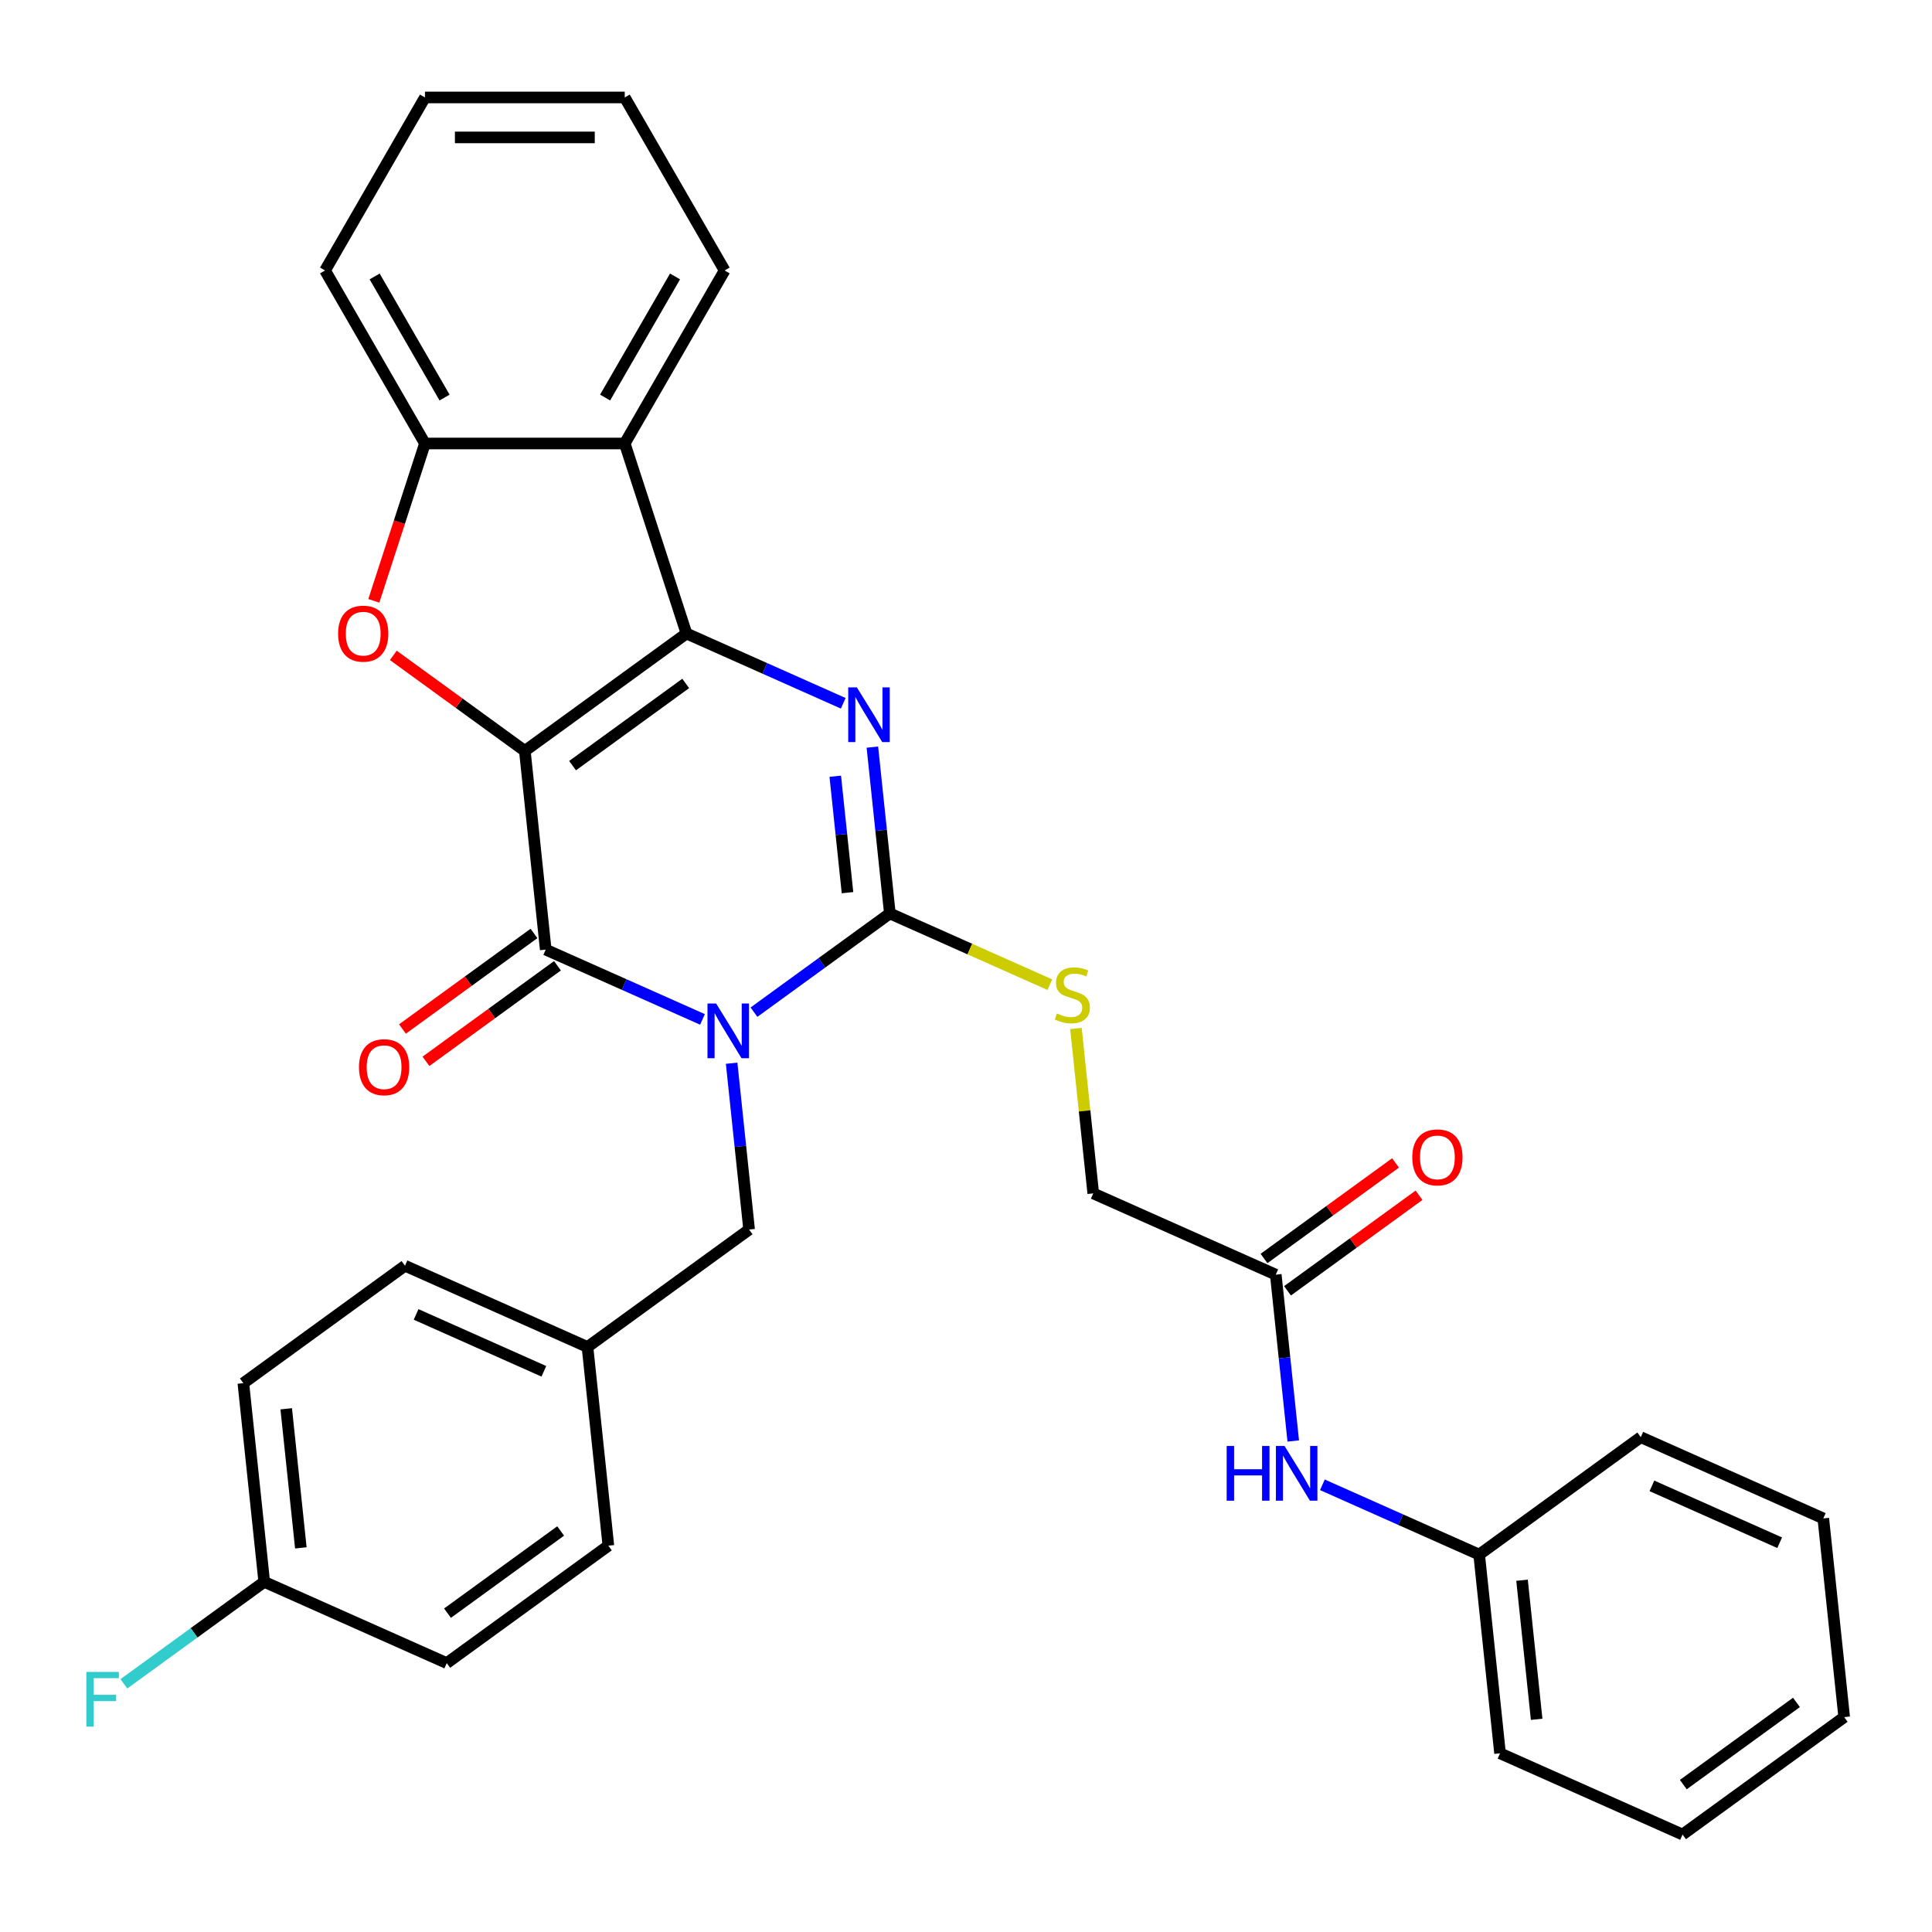 <?xml version='1.0' encoding='iso-8859-1'?>
<svg version='1.1' baseProfile='full'
              xmlns='http://www.w3.org/2000/svg'
                      xmlns:rdkit='http://www.rdkit.org/xml'
                      xmlns:xlink='http://www.w3.org/1999/xlink'
                  xml:space='preserve'
width='1000px' height='1000px' viewBox='0 0 1000 1000'>
<!-- END OF HEADER -->
<rect style='opacity:1.0;fill:#FFFFFF;stroke:none' width='1000' height='1000' x='0' y='0'> </rect>
<path class='bond-1' d='M 271.656,388.677 L 355.315,327.896' style='fill:none;fill-rule:evenodd;stroke:#000000;stroke-width:6px;stroke-linecap:butt;stroke-linejoin:miter;stroke-opacity:1' />
<path class='bond-1' d='M 296.361,396.292 L 354.922,353.745' style='fill:none;fill-rule:evenodd;stroke:#000000;stroke-width:6px;stroke-linecap:butt;stroke-linejoin:miter;stroke-opacity:1' />
<path class='bond-2' d='M 271.656,388.677 L 282.465,491.518' style='fill:none;fill-rule:evenodd;stroke:#000000;stroke-width:6px;stroke-linecap:butt;stroke-linejoin:miter;stroke-opacity:1' />
<path class='bond-5' d='M 271.656,388.677 L 237.62,363.948' style='fill:none;fill-rule:evenodd;stroke:#000000;stroke-width:6px;stroke-linecap:butt;stroke-linejoin:miter;stroke-opacity:1' />
<path class='bond-5' d='M 237.62,363.948 L 203.583,339.219' style='fill:none;fill-rule:evenodd;stroke:#FF0000;stroke-width:6px;stroke-linecap:butt;stroke-linejoin:miter;stroke-opacity:1' />
<path class='bond-0' d='M 363.607,527.645 L 323.036,509.581' style='fill:none;fill-rule:evenodd;stroke:#0000FF;stroke-width:6px;stroke-linecap:butt;stroke-linejoin:miter;stroke-opacity:1' />
<path class='bond-0' d='M 323.036,509.581 L 282.465,491.518' style='fill:none;fill-rule:evenodd;stroke:#000000;stroke-width:6px;stroke-linecap:butt;stroke-linejoin:miter;stroke-opacity:1' />
<path class='bond-3' d='M 390.258,523.896 L 425.424,498.346' style='fill:none;fill-rule:evenodd;stroke:#0000FF;stroke-width:6px;stroke-linecap:butt;stroke-linejoin:miter;stroke-opacity:1' />
<path class='bond-3' d='M 425.424,498.346 L 460.591,472.796' style='fill:none;fill-rule:evenodd;stroke:#000000;stroke-width:6px;stroke-linecap:butt;stroke-linejoin:miter;stroke-opacity:1' />
<path class='bond-9' d='M 378.693,550.323 L 383.217,593.371' style='fill:none;fill-rule:evenodd;stroke:#0000FF;stroke-width:6px;stroke-linecap:butt;stroke-linejoin:miter;stroke-opacity:1' />
<path class='bond-9' d='M 383.217,593.371 L 387.742,636.418' style='fill:none;fill-rule:evenodd;stroke:#000000;stroke-width:6px;stroke-linecap:butt;stroke-linejoin:miter;stroke-opacity:1' />
<path class='bond-4' d='M 355.315,327.896 L 395.886,345.959' style='fill:none;fill-rule:evenodd;stroke:#000000;stroke-width:6px;stroke-linecap:butt;stroke-linejoin:miter;stroke-opacity:1' />
<path class='bond-4' d='M 395.886,345.959 L 436.457,364.023' style='fill:none;fill-rule:evenodd;stroke:#0000FF;stroke-width:6px;stroke-linecap:butt;stroke-linejoin:miter;stroke-opacity:1' />
<path class='bond-6' d='M 355.315,327.896 L 323.36,229.55' style='fill:none;fill-rule:evenodd;stroke:#000000;stroke-width:6px;stroke-linecap:butt;stroke-linejoin:miter;stroke-opacity:1' />
<path class='bond-11' d='M 276.387,483.152 L 242.351,507.881' style='fill:none;fill-rule:evenodd;stroke:#000000;stroke-width:6px;stroke-linecap:butt;stroke-linejoin:miter;stroke-opacity:1' />
<path class='bond-11' d='M 242.351,507.881 L 208.314,532.61' style='fill:none;fill-rule:evenodd;stroke:#FF0000;stroke-width:6px;stroke-linecap:butt;stroke-linejoin:miter;stroke-opacity:1' />
<path class='bond-11' d='M 288.544,499.884 L 254.507,524.613' style='fill:none;fill-rule:evenodd;stroke:#000000;stroke-width:6px;stroke-linecap:butt;stroke-linejoin:miter;stroke-opacity:1' />
<path class='bond-11' d='M 254.507,524.613 L 220.47,549.342' style='fill:none;fill-rule:evenodd;stroke:#FF0000;stroke-width:6px;stroke-linecap:butt;stroke-linejoin:miter;stroke-opacity:1' />
<path class='bond-8' d='M 460.591,472.796 L 501.992,491.229' style='fill:none;fill-rule:evenodd;stroke:#000000;stroke-width:6px;stroke-linecap:butt;stroke-linejoin:miter;stroke-opacity:1' />
<path class='bond-8' d='M 501.992,491.229 L 543.393,509.662' style='fill:none;fill-rule:evenodd;stroke:#CCCC00;stroke-width:6px;stroke-linecap:butt;stroke-linejoin:miter;stroke-opacity:1' />
<path class='bond-33' d='M 460.591,472.796 L 456.066,429.748' style='fill:none;fill-rule:evenodd;stroke:#000000;stroke-width:6px;stroke-linecap:butt;stroke-linejoin:miter;stroke-opacity:1' />
<path class='bond-33' d='M 456.066,429.748 L 451.542,386.701' style='fill:none;fill-rule:evenodd;stroke:#0000FF;stroke-width:6px;stroke-linecap:butt;stroke-linejoin:miter;stroke-opacity:1' />
<path class='bond-33' d='M 438.665,462.044 L 435.498,431.91' style='fill:none;fill-rule:evenodd;stroke:#000000;stroke-width:6px;stroke-linecap:butt;stroke-linejoin:miter;stroke-opacity:1' />
<path class='bond-33' d='M 435.498,431.91 L 432.331,401.777' style='fill:none;fill-rule:evenodd;stroke:#0000FF;stroke-width:6px;stroke-linecap:butt;stroke-linejoin:miter;stroke-opacity:1' />
<path class='bond-7' d='M 193.491,310.991 L 206.722,270.27' style='fill:none;fill-rule:evenodd;stroke:#FF0000;stroke-width:6px;stroke-linecap:butt;stroke-linejoin:miter;stroke-opacity:1' />
<path class='bond-7' d='M 206.722,270.27 L 219.953,229.55' style='fill:none;fill-rule:evenodd;stroke:#000000;stroke-width:6px;stroke-linecap:butt;stroke-linejoin:miter;stroke-opacity:1' />
<path class='bond-19' d='M 323.36,229.55 L 375.064,139.996' style='fill:none;fill-rule:evenodd;stroke:#000000;stroke-width:6px;stroke-linecap:butt;stroke-linejoin:miter;stroke-opacity:1' />
<path class='bond-19' d='M 313.205,205.776 L 349.397,143.089' style='fill:none;fill-rule:evenodd;stroke:#000000;stroke-width:6px;stroke-linecap:butt;stroke-linejoin:miter;stroke-opacity:1' />
<path class='bond-32' d='M 323.36,229.55 L 219.953,229.55' style='fill:none;fill-rule:evenodd;stroke:#000000;stroke-width:6px;stroke-linecap:butt;stroke-linejoin:miter;stroke-opacity:1' />
<path class='bond-24' d='M 219.953,229.55 L 168.249,139.996' style='fill:none;fill-rule:evenodd;stroke:#000000;stroke-width:6px;stroke-linecap:butt;stroke-linejoin:miter;stroke-opacity:1' />
<path class='bond-24' d='M 230.108,205.776 L 193.915,143.089' style='fill:none;fill-rule:evenodd;stroke:#000000;stroke-width:6px;stroke-linecap:butt;stroke-linejoin:miter;stroke-opacity:1' />
<path class='bond-14' d='M 556.894,532.321 L 561.381,575.009' style='fill:none;fill-rule:evenodd;stroke:#CCCC00;stroke-width:6px;stroke-linecap:butt;stroke-linejoin:miter;stroke-opacity:1' />
<path class='bond-14' d='M 561.381,575.009 L 565.867,617.697' style='fill:none;fill-rule:evenodd;stroke:#000000;stroke-width:6px;stroke-linecap:butt;stroke-linejoin:miter;stroke-opacity:1' />
<path class='bond-15' d='M 387.742,636.418 L 304.083,697.2' style='fill:none;fill-rule:evenodd;stroke:#000000;stroke-width:6px;stroke-linecap:butt;stroke-linejoin:miter;stroke-opacity:1' />
<path class='bond-10' d='M 660.335,659.756 L 565.867,617.697' style='fill:none;fill-rule:evenodd;stroke:#000000;stroke-width:6px;stroke-linecap:butt;stroke-linejoin:miter;stroke-opacity:1' />
<path class='bond-12' d='M 660.335,659.756 L 664.859,702.804' style='fill:none;fill-rule:evenodd;stroke:#000000;stroke-width:6px;stroke-linecap:butt;stroke-linejoin:miter;stroke-opacity:1' />
<path class='bond-12' d='M 664.859,702.804 L 669.384,745.852' style='fill:none;fill-rule:evenodd;stroke:#0000FF;stroke-width:6px;stroke-linecap:butt;stroke-linejoin:miter;stroke-opacity:1' />
<path class='bond-13' d='M 666.413,668.122 L 700.449,643.393' style='fill:none;fill-rule:evenodd;stroke:#000000;stroke-width:6px;stroke-linecap:butt;stroke-linejoin:miter;stroke-opacity:1' />
<path class='bond-13' d='M 700.449,643.393 L 734.486,618.664' style='fill:none;fill-rule:evenodd;stroke:#FF0000;stroke-width:6px;stroke-linecap:butt;stroke-linejoin:miter;stroke-opacity:1' />
<path class='bond-13' d='M 654.256,651.39 L 688.293,626.661' style='fill:none;fill-rule:evenodd;stroke:#000000;stroke-width:6px;stroke-linecap:butt;stroke-linejoin:miter;stroke-opacity:1' />
<path class='bond-13' d='M 688.293,626.661 L 722.33,601.932' style='fill:none;fill-rule:evenodd;stroke:#FF0000;stroke-width:6px;stroke-linecap:butt;stroke-linejoin:miter;stroke-opacity:1' />
<path class='bond-17' d='M 684.469,768.53 L 725.04,786.593' style='fill:none;fill-rule:evenodd;stroke:#0000FF;stroke-width:6px;stroke-linecap:butt;stroke-linejoin:miter;stroke-opacity:1' />
<path class='bond-17' d='M 725.04,786.593 L 765.611,804.657' style='fill:none;fill-rule:evenodd;stroke:#000000;stroke-width:6px;stroke-linecap:butt;stroke-linejoin:miter;stroke-opacity:1' />
<path class='bond-20' d='M 304.083,697.2 L 314.892,800.041' style='fill:none;fill-rule:evenodd;stroke:#000000;stroke-width:6px;stroke-linecap:butt;stroke-linejoin:miter;stroke-opacity:1' />
<path class='bond-21' d='M 304.083,697.2 L 209.616,655.14' style='fill:none;fill-rule:evenodd;stroke:#000000;stroke-width:6px;stroke-linecap:butt;stroke-linejoin:miter;stroke-opacity:1' />
<path class='bond-21' d='M 281.501,709.784 L 215.374,680.343' style='fill:none;fill-rule:evenodd;stroke:#000000;stroke-width:6px;stroke-linecap:butt;stroke-linejoin:miter;stroke-opacity:1' />
<path class='bond-16' d='M 136.767,818.762 L 125.958,715.922' style='fill:none;fill-rule:evenodd;stroke:#000000;stroke-width:6px;stroke-linecap:butt;stroke-linejoin:miter;stroke-opacity:1' />
<path class='bond-16' d='M 155.714,801.174 L 148.147,729.186' style='fill:none;fill-rule:evenodd;stroke:#000000;stroke-width:6px;stroke-linecap:butt;stroke-linejoin:miter;stroke-opacity:1' />
<path class='bond-18' d='M 136.767,818.762 L 100.44,845.155' style='fill:none;fill-rule:evenodd;stroke:#000000;stroke-width:6px;stroke-linecap:butt;stroke-linejoin:miter;stroke-opacity:1' />
<path class='bond-18' d='M 100.44,845.155 L 64.114,871.548' style='fill:none;fill-rule:evenodd;stroke:#33CCCC;stroke-width:6px;stroke-linecap:butt;stroke-linejoin:miter;stroke-opacity:1' />
<path class='bond-35' d='M 136.767,818.762 L 231.234,860.822' style='fill:none;fill-rule:evenodd;stroke:#000000;stroke-width:6px;stroke-linecap:butt;stroke-linejoin:miter;stroke-opacity:1' />
<path class='bond-25' d='M 765.611,804.657 L 776.42,907.498' style='fill:none;fill-rule:evenodd;stroke:#000000;stroke-width:6px;stroke-linecap:butt;stroke-linejoin:miter;stroke-opacity:1' />
<path class='bond-25' d='M 787.8,817.921 L 795.367,889.91' style='fill:none;fill-rule:evenodd;stroke:#000000;stroke-width:6px;stroke-linecap:butt;stroke-linejoin:miter;stroke-opacity:1' />
<path class='bond-26' d='M 765.611,804.657 L 849.269,743.875' style='fill:none;fill-rule:evenodd;stroke:#000000;stroke-width:6px;stroke-linecap:butt;stroke-linejoin:miter;stroke-opacity:1' />
<path class='bond-27' d='M 375.064,139.996 L 323.36,50.443' style='fill:none;fill-rule:evenodd;stroke:#000000;stroke-width:6px;stroke-linecap:butt;stroke-linejoin:miter;stroke-opacity:1' />
<path class='bond-22' d='M 314.892,800.041 L 231.234,860.822' style='fill:none;fill-rule:evenodd;stroke:#000000;stroke-width:6px;stroke-linecap:butt;stroke-linejoin:miter;stroke-opacity:1' />
<path class='bond-22' d='M 290.187,792.426 L 231.627,834.973' style='fill:none;fill-rule:evenodd;stroke:#000000;stroke-width:6px;stroke-linecap:butt;stroke-linejoin:miter;stroke-opacity:1' />
<path class='bond-23' d='M 209.616,655.14 L 125.958,715.922' style='fill:none;fill-rule:evenodd;stroke:#000000;stroke-width:6px;stroke-linecap:butt;stroke-linejoin:miter;stroke-opacity:1' />
<path class='bond-28' d='M 168.249,139.996 L 219.953,50.443' style='fill:none;fill-rule:evenodd;stroke:#000000;stroke-width:6px;stroke-linecap:butt;stroke-linejoin:miter;stroke-opacity:1' />
<path class='bond-30' d='M 776.42,907.498 L 870.887,949.557' style='fill:none;fill-rule:evenodd;stroke:#000000;stroke-width:6px;stroke-linecap:butt;stroke-linejoin:miter;stroke-opacity:1' />
<path class='bond-29' d='M 849.269,743.875 L 943.736,785.935' style='fill:none;fill-rule:evenodd;stroke:#000000;stroke-width:6px;stroke-linecap:butt;stroke-linejoin:miter;stroke-opacity:1' />
<path class='bond-29' d='M 855.027,769.078 L 921.154,798.519' style='fill:none;fill-rule:evenodd;stroke:#000000;stroke-width:6px;stroke-linecap:butt;stroke-linejoin:miter;stroke-opacity:1' />
<path class='bond-34' d='M 323.36,50.443 L 219.953,50.443' style='fill:none;fill-rule:evenodd;stroke:#000000;stroke-width:6px;stroke-linecap:butt;stroke-linejoin:miter;stroke-opacity:1' />
<path class='bond-34' d='M 307.849,71.124 L 235.464,71.124' style='fill:none;fill-rule:evenodd;stroke:#000000;stroke-width:6px;stroke-linecap:butt;stroke-linejoin:miter;stroke-opacity:1' />
<path class='bond-31' d='M 943.736,785.935 L 954.545,888.776' style='fill:none;fill-rule:evenodd;stroke:#000000;stroke-width:6px;stroke-linecap:butt;stroke-linejoin:miter;stroke-opacity:1' />
<path class='bond-36' d='M 870.887,949.557 L 954.545,888.776' style='fill:none;fill-rule:evenodd;stroke:#000000;stroke-width:6px;stroke-linecap:butt;stroke-linejoin:miter;stroke-opacity:1' />
<path class='bond-36' d='M 871.28,923.708 L 929.84,881.161' style='fill:none;fill-rule:evenodd;stroke:#000000;stroke-width:6px;stroke-linecap:butt;stroke-linejoin:miter;stroke-opacity:1' />
<path  class='atom-1' d='M 370.673 519.418
L 379.953 534.418
Q 380.873 535.898, 382.353 538.578
Q 383.833 541.258, 383.913 541.418
L 383.913 519.418
L 387.673 519.418
L 387.673 547.738
L 383.793 547.738
L 373.833 531.338
Q 372.673 529.418, 371.433 527.218
Q 370.233 525.018, 369.873 524.338
L 369.873 547.738
L 366.193 547.738
L 366.193 519.418
L 370.673 519.418
' fill='#0000FF'/>
<path  class='atom-5' d='M 443.522 355.795
L 452.802 370.795
Q 453.722 372.275, 455.202 374.955
Q 456.682 377.635, 456.762 377.795
L 456.762 355.795
L 460.522 355.795
L 460.522 384.115
L 456.642 384.115
L 446.682 367.715
Q 445.522 365.795, 444.282 363.595
Q 443.082 361.395, 442.722 360.715
L 442.722 384.115
L 439.042 384.115
L 439.042 355.795
L 443.522 355.795
' fill='#0000FF'/>
<path  class='atom-6' d='M 174.998 327.976
Q 174.998 321.176, 178.358 317.376
Q 181.718 313.576, 187.998 313.576
Q 194.278 313.576, 197.638 317.376
Q 200.998 321.176, 200.998 327.976
Q 200.998 334.856, 197.598 338.776
Q 194.198 342.656, 187.998 342.656
Q 181.758 342.656, 178.358 338.776
Q 174.998 334.896, 174.998 327.976
M 187.998 339.456
Q 192.318 339.456, 194.638 336.576
Q 196.998 333.656, 196.998 327.976
Q 196.998 322.416, 194.638 319.616
Q 192.318 316.776, 187.998 316.776
Q 183.678 316.776, 181.318 319.576
Q 178.998 322.376, 178.998 327.976
Q 178.998 333.696, 181.318 336.576
Q 183.678 339.456, 187.998 339.456
' fill='#FF0000'/>
<path  class='atom-9' d='M 547.058 524.576
Q 547.378 524.696, 548.698 525.256
Q 550.018 525.816, 551.458 526.176
Q 552.938 526.496, 554.378 526.496
Q 557.058 526.496, 558.618 525.216
Q 560.178 523.896, 560.178 521.616
Q 560.178 520.056, 559.378 519.096
Q 558.618 518.136, 557.418 517.616
Q 556.218 517.096, 554.218 516.496
Q 551.698 515.736, 550.178 515.016
Q 548.698 514.296, 547.618 512.776
Q 546.578 511.256, 546.578 508.696
Q 546.578 505.136, 548.978 502.936
Q 551.418 500.736, 556.218 500.736
Q 559.498 500.736, 563.218 502.296
L 562.298 505.376
Q 558.898 503.976, 556.338 503.976
Q 553.578 503.976, 552.058 505.136
Q 550.538 506.256, 550.578 508.216
Q 550.578 509.736, 551.338 510.656
Q 552.138 511.576, 553.258 512.096
Q 554.418 512.616, 556.338 513.216
Q 558.898 514.016, 560.418 514.816
Q 561.938 515.616, 563.018 517.256
Q 564.138 518.856, 564.138 521.616
Q 564.138 525.536, 561.498 527.656
Q 558.898 529.736, 554.538 529.736
Q 552.018 529.736, 550.098 529.176
Q 548.218 528.656, 545.978 527.736
L 547.058 524.576
' fill='#CCCC00'/>
<path  class='atom-12' d='M 185.807 552.379
Q 185.807 545.579, 189.167 541.779
Q 192.527 537.979, 198.807 537.979
Q 205.087 537.979, 208.447 541.779
Q 211.807 545.579, 211.807 552.379
Q 211.807 559.259, 208.407 563.179
Q 205.007 567.059, 198.807 567.059
Q 192.567 567.059, 189.167 563.179
Q 185.807 559.299, 185.807 552.379
M 198.807 563.859
Q 203.127 563.859, 205.447 560.979
Q 207.807 558.059, 207.807 552.379
Q 207.807 546.819, 205.447 544.019
Q 203.127 541.179, 198.807 541.179
Q 194.487 541.179, 192.127 543.979
Q 189.807 546.779, 189.807 552.379
Q 189.807 558.099, 192.127 560.979
Q 194.487 563.859, 198.807 563.859
' fill='#FF0000'/>
<path  class='atom-13' d='M 634.924 748.437
L 638.764 748.437
L 638.764 760.477
L 653.244 760.477
L 653.244 748.437
L 657.084 748.437
L 657.084 776.757
L 653.244 776.757
L 653.244 763.677
L 638.764 763.677
L 638.764 776.757
L 634.924 776.757
L 634.924 748.437
' fill='#0000FF'/>
<path  class='atom-13' d='M 664.884 748.437
L 674.164 763.437
Q 675.084 764.917, 676.564 767.597
Q 678.044 770.277, 678.124 770.437
L 678.124 748.437
L 681.884 748.437
L 681.884 776.757
L 678.004 776.757
L 668.044 760.357
Q 666.884 758.437, 665.644 756.237
Q 664.444 754.037, 664.084 753.357
L 664.084 776.757
L 660.404 776.757
L 660.404 748.437
L 664.884 748.437
' fill='#0000FF'/>
<path  class='atom-14' d='M 730.993 599.055
Q 730.993 592.255, 734.353 588.455
Q 737.713 584.655, 743.993 584.655
Q 750.273 584.655, 753.633 588.455
Q 756.993 592.255, 756.993 599.055
Q 756.993 605.935, 753.593 609.855
Q 750.193 613.735, 743.993 613.735
Q 737.753 613.735, 734.353 609.855
Q 730.993 605.975, 730.993 599.055
M 743.993 610.535
Q 748.313 610.535, 750.633 607.655
Q 752.993 604.735, 752.993 599.055
Q 752.993 593.495, 750.633 590.695
Q 748.313 587.855, 743.993 587.855
Q 739.673 587.855, 737.313 590.655
Q 734.993 593.455, 734.993 599.055
Q 734.993 604.775, 737.313 607.655
Q 739.673 610.535, 743.993 610.535
' fill='#FF0000'/>
<path  class='atom-19' d='M 44.689 865.384
L 61.529 865.384
L 61.529 868.624
L 48.489 868.624
L 48.489 877.224
L 60.089 877.224
L 60.089 880.504
L 48.489 880.504
L 48.489 893.704
L 44.689 893.704
L 44.689 865.384
' fill='#33CCCC'/>
</svg>

